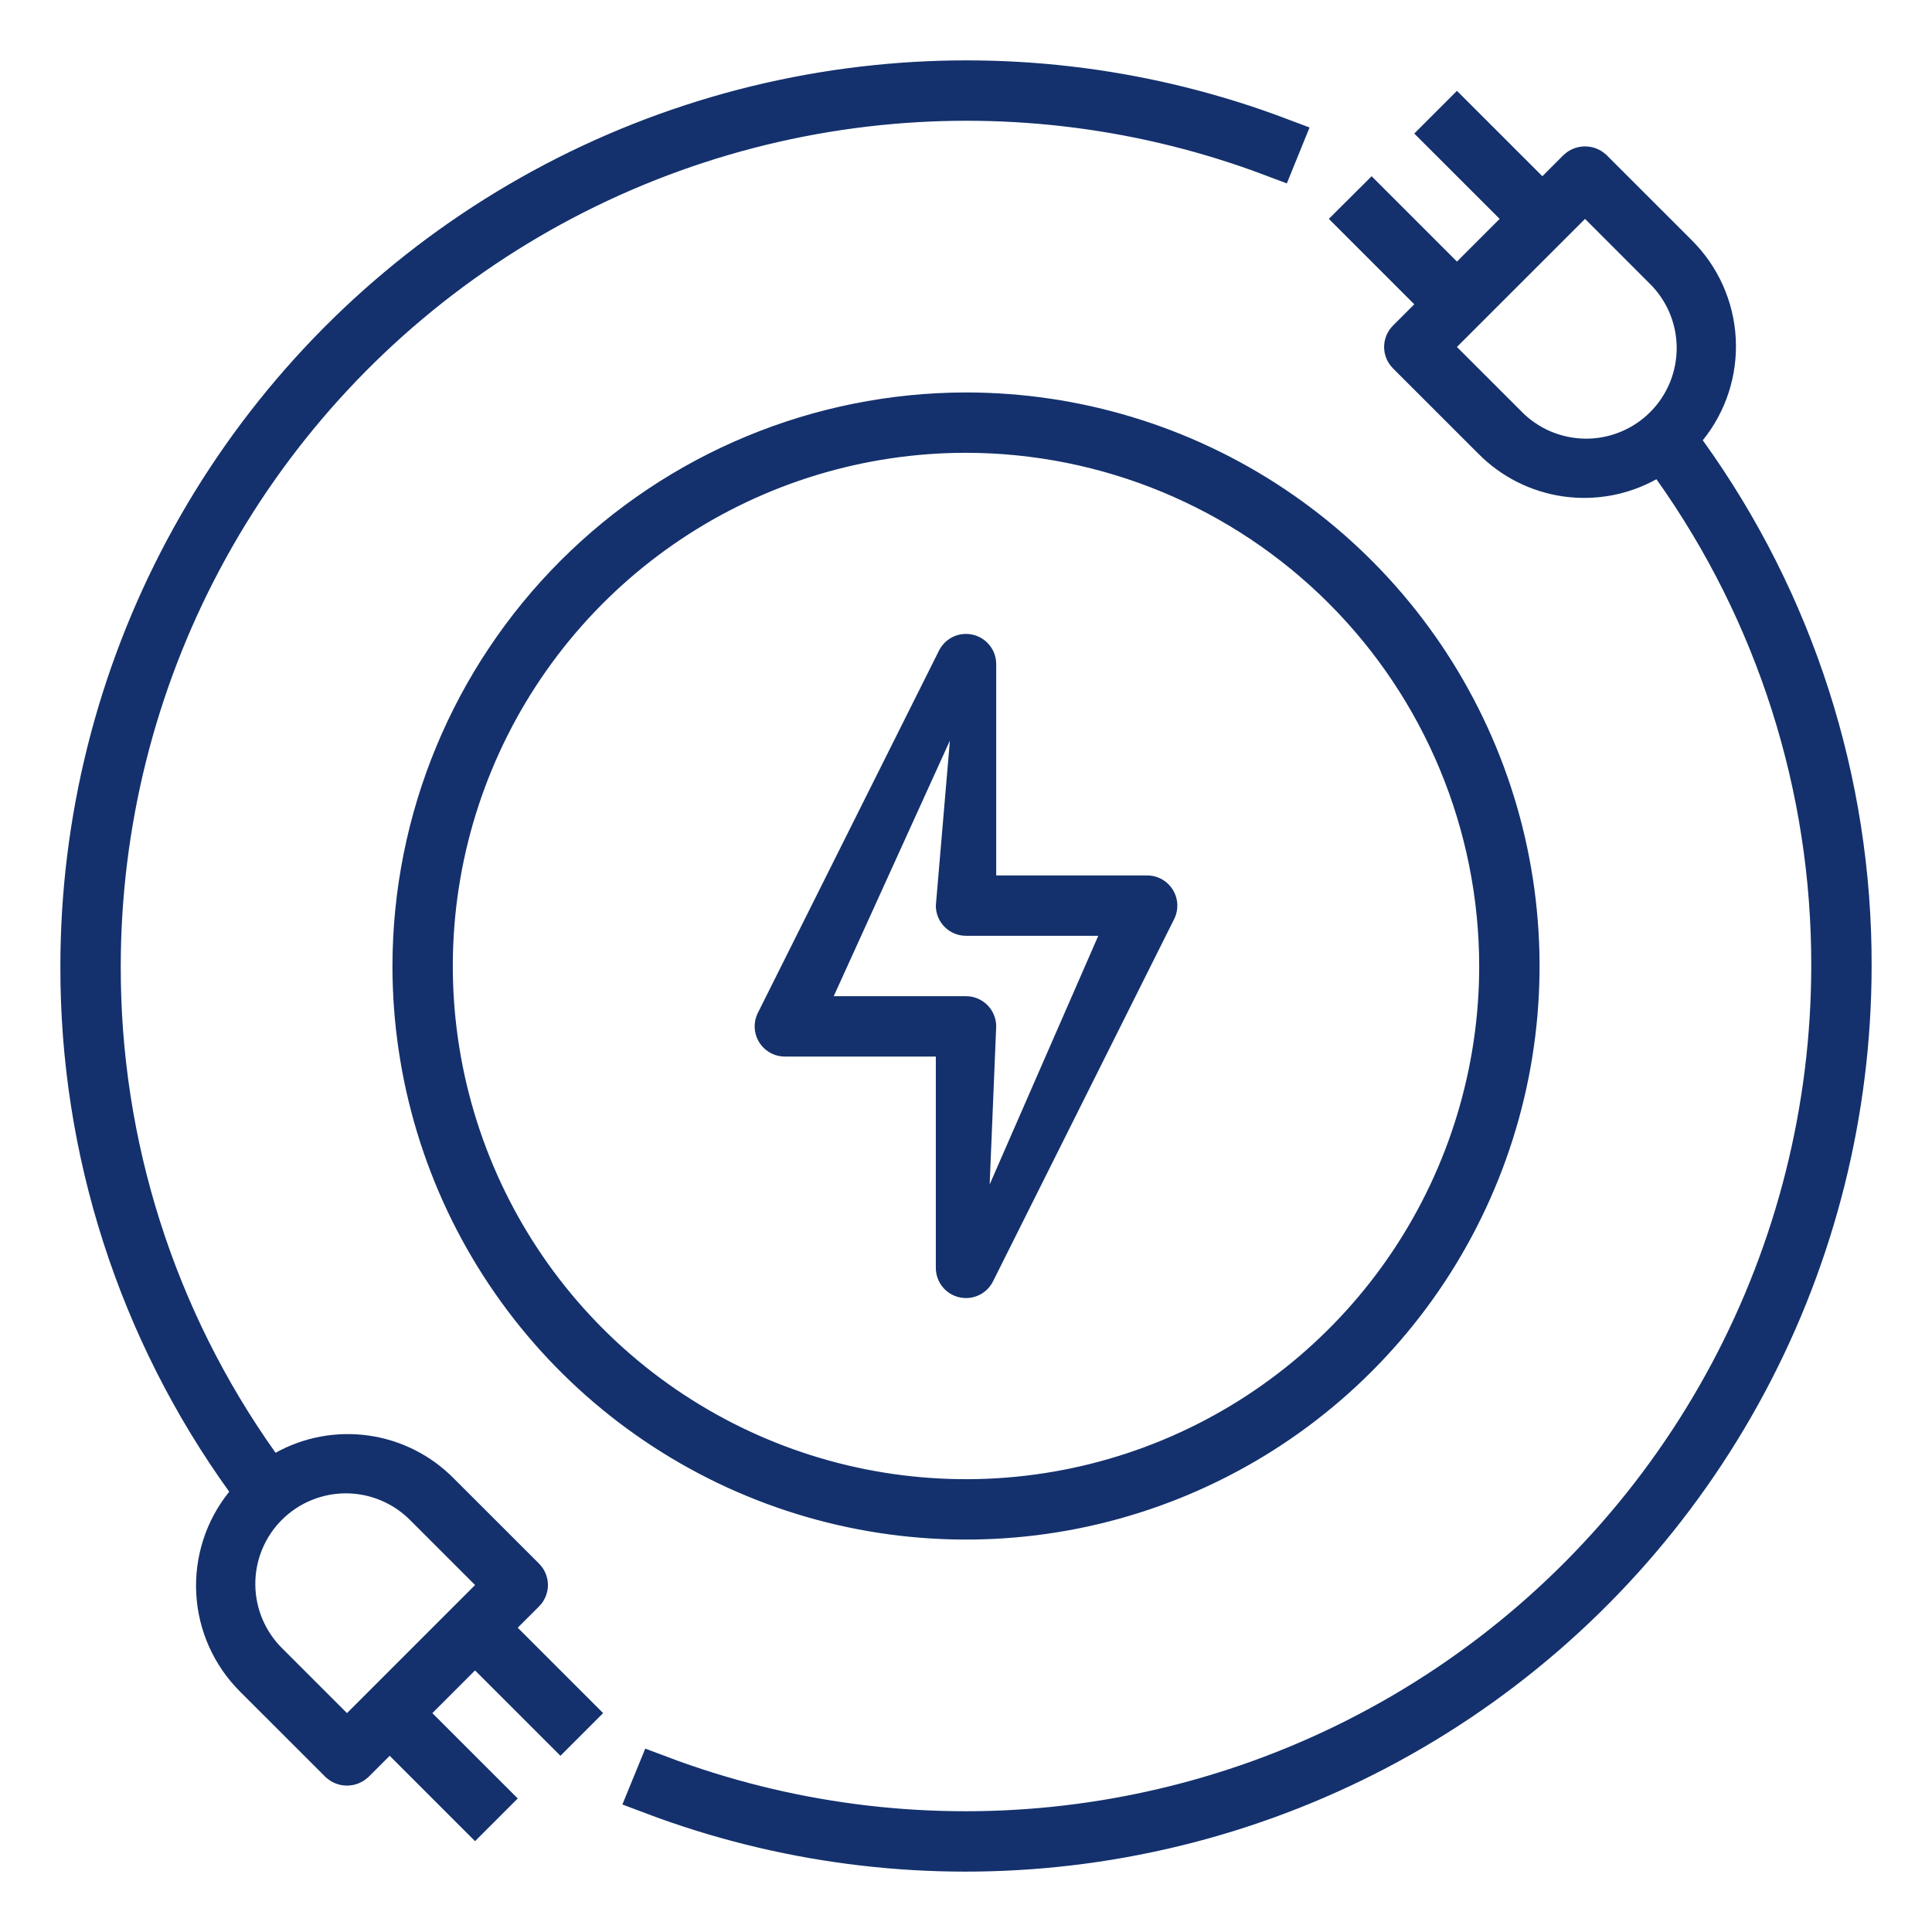 <svg width="60" height="60" viewBox="0 0 60 60" fill="none" xmlns="http://www.w3.org/2000/svg">
<path d="M52.298 13.202L51.939 13.648L52.273 14.112C55.604 18.738 57.39 24.297 57.375 29.998V30C57.373 34.492 56.265 38.916 54.15 42.879C52.035 46.843 48.977 50.226 45.247 52.729C41.516 55.232 37.227 56.78 32.757 57.234C28.537 57.664 24.277 57.106 20.315 55.611L20.457 55.264C24.363 56.736 28.56 57.284 32.72 56.861C37.128 56.412 41.358 54.886 45.037 52.417C48.717 49.948 51.732 46.612 53.818 42.703C55.904 38.794 56.997 34.432 57 30.002C57.014 24.428 55.284 18.989 52.053 14.448L51.664 13.902L51.078 14.227C50.339 14.637 49.486 14.794 48.649 14.674C47.812 14.554 47.038 14.164 46.444 13.562L46.441 13.559L43.789 10.908C43.754 10.873 43.734 10.825 43.734 10.776C43.734 10.726 43.754 10.678 43.789 10.643L44.452 9.981L44.983 9.45L44.452 8.92L42.33 6.798L42.596 6.533L44.717 8.654L45.248 9.184L45.778 8.654L47.103 7.328L47.634 6.798L47.103 6.267L44.982 4.147L45.247 3.882L47.369 6.003L47.899 6.533L48.429 6.003L49.082 5.35C49.121 5.315 49.172 5.296 49.224 5.296C49.277 5.296 49.328 5.315 49.367 5.35L52.009 7.991L52.011 7.993C52.695 8.672 53.103 9.58 53.156 10.543C53.209 11.505 52.904 12.453 52.298 13.202ZM44.716 10.245L44.186 10.776L44.716 11.306L46.701 13.29C47.029 13.628 47.42 13.898 47.853 14.084C48.288 14.27 48.755 14.368 49.228 14.373C49.701 14.377 50.17 14.287 50.608 14.107C51.046 13.928 51.444 13.664 51.778 13.329C52.113 12.995 52.377 12.597 52.556 12.159C52.735 11.721 52.825 11.252 52.821 10.779C52.817 10.306 52.719 9.839 52.532 9.404C52.346 8.972 52.077 8.58 51.739 8.253L49.755 6.268L49.225 5.737L48.694 6.268L44.716 10.245Z" stroke="#14316D" stroke-width="1.5"/>
<path d="M7.702 46.798L8.061 46.353L7.727 45.888C4.396 41.262 2.61 35.703 2.625 30.002L2.625 30C2.627 25.508 3.735 21.084 5.85 17.121C7.965 13.157 11.023 9.774 14.753 7.271C18.484 4.768 22.773 3.22 27.243 2.766C31.464 2.336 35.723 2.894 39.685 4.389L39.544 4.736C35.638 3.264 31.44 2.716 27.281 3.139C22.872 3.588 18.642 5.114 14.963 7.583C11.284 10.052 8.268 13.388 6.182 17.297C4.096 21.206 3.003 25.568 3 29.999C2.986 35.572 4.716 41.011 7.947 45.552L8.336 46.098L8.922 45.773C9.661 45.363 10.514 45.206 11.351 45.326C12.188 45.446 12.962 45.836 13.556 46.438L13.559 46.441L16.212 49.092C16.247 49.127 16.267 49.175 16.267 49.224C16.267 49.274 16.247 49.322 16.212 49.357L15.548 50.019L15.017 50.55L15.548 51.08L17.67 53.202L17.405 53.467L15.283 51.346L14.752 50.816L14.222 51.346L12.897 52.672L12.366 53.202L12.897 53.733L15.018 55.853L14.753 56.118L12.632 53.997L12.101 53.467L11.571 53.998L10.918 54.65C10.879 54.685 10.828 54.704 10.776 54.704C10.723 54.704 10.672 54.685 10.633 54.65L7.991 52.009L7.989 52.007C7.305 51.328 6.897 50.42 6.844 49.458C6.791 48.495 7.097 47.548 7.702 46.798ZM15.284 49.755L15.814 49.224L15.284 48.694L13.299 46.71C12.971 46.372 12.58 46.102 12.147 45.917C11.713 45.73 11.245 45.632 10.772 45.627C10.299 45.623 9.83 45.714 9.392 45.893C8.954 46.072 8.557 46.336 8.222 46.671C7.888 47.005 7.623 47.403 7.444 47.841C7.265 48.279 7.175 48.748 7.179 49.221C7.183 49.694 7.281 50.161 7.468 50.596C7.654 51.028 7.923 51.42 8.261 51.748L10.245 53.732L10.776 54.263L11.306 53.733L15.284 49.755Z" stroke="#14316D" stroke-width="1.5"/>
<path d="M46.688 30V29.999C46.683 25.575 44.923 21.334 41.795 18.205C38.666 15.077 34.425 13.317 30.001 13.312H30C26.7 13.312 23.473 14.291 20.729 16.125C17.985 17.959 15.846 20.565 14.583 23.614C13.32 26.663 12.989 30.018 13.633 33.256C14.277 36.493 15.866 39.466 18.2 41.8C20.534 44.134 23.507 45.723 26.744 46.367C29.982 47.011 33.337 46.68 36.386 45.417C39.435 44.154 42.041 42.015 43.875 39.271C45.709 36.527 46.688 33.3 46.688 30ZM15.813 39.479C13.938 36.674 12.938 33.375 12.938 30C12.943 25.477 14.742 21.14 17.941 17.941C21.14 14.742 25.477 12.943 30 12.938C33.375 12.938 36.674 13.938 39.479 15.813C42.285 17.688 44.472 20.353 45.764 23.471C47.055 26.588 47.393 30.019 46.735 33.329C46.076 36.639 44.451 39.679 42.065 42.065C39.679 44.451 36.639 46.076 33.329 46.735C30.019 47.393 26.588 47.055 23.471 45.764C20.353 44.472 17.688 42.285 15.813 39.479Z" stroke="#14316D" stroke-width="1.5"/>
<path d="M29.161 20.206L23.536 31.456C23.465 31.599 23.431 31.758 23.438 31.917C23.445 32.077 23.493 32.232 23.577 32.368C23.662 32.504 23.779 32.616 23.919 32.694C24.058 32.772 24.215 32.813 24.375 32.812H29.063V39.375C29.063 39.586 29.134 39.791 29.265 39.957C29.396 40.122 29.579 40.239 29.785 40.287C29.99 40.336 30.206 40.314 30.398 40.224C30.589 40.135 30.745 39.983 30.839 39.794L36.464 28.544C36.536 28.401 36.569 28.242 36.562 28.083C36.555 27.923 36.507 27.768 36.423 27.632C36.339 27.496 36.221 27.384 36.082 27.306C35.942 27.228 35.785 27.187 35.625 27.188H30.938V20.625C30.938 20.414 30.867 20.208 30.735 20.043C30.604 19.877 30.421 19.76 30.215 19.712C30.01 19.663 29.794 19.686 29.602 19.775C29.411 19.865 29.255 20.017 29.161 20.206ZM34.108 29.062L30.735 36.784L30.938 31.875C30.938 31.626 30.839 31.388 30.663 31.212C30.487 31.036 30.249 30.938 30 30.938H25.892L29.5 23L29.063 28.125C29.063 28.374 29.162 28.612 29.337 28.788C29.513 28.964 29.752 29.062 30 29.062H34.108Z" fill="#14316D"/>
</svg>

